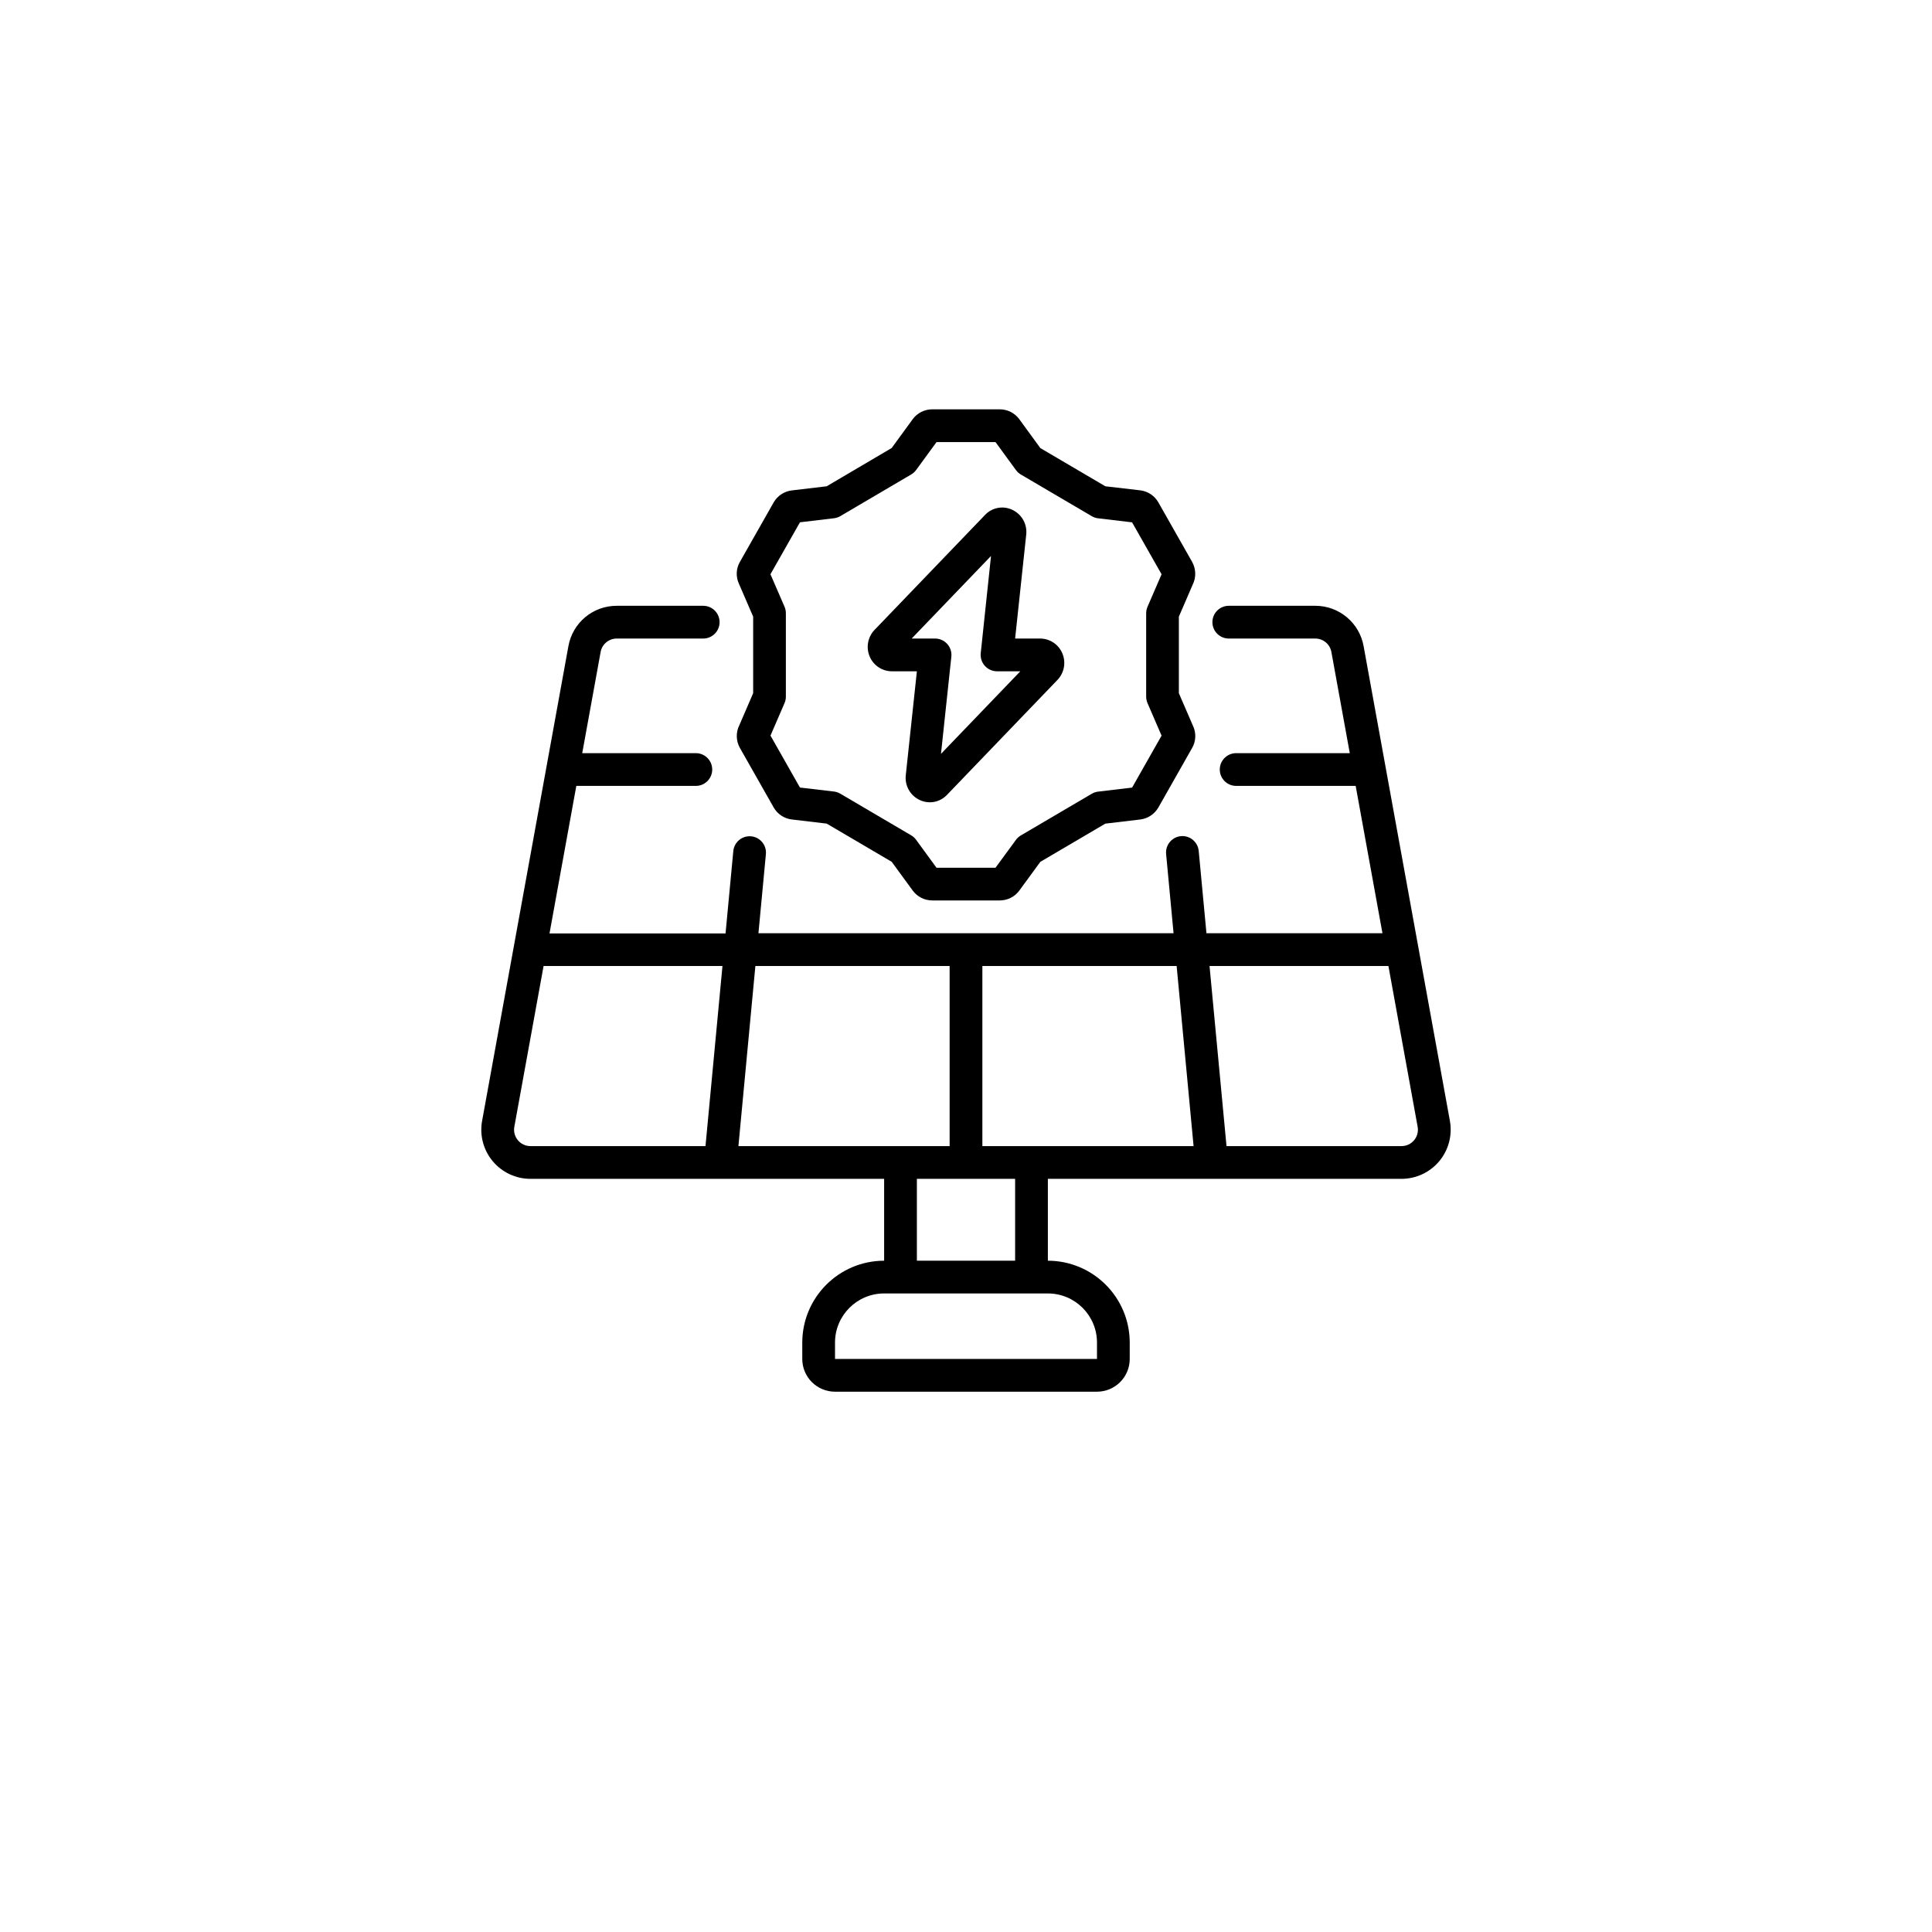 <svg width="118" height="118" viewBox="0 0 118 118" fill="none" xmlns="http://www.w3.org/2000/svg">
<g filter="url(#filter0_d_9575_3224)">
<circle cx="59" cy="55" r="55" fill="white"/>
</g>
<g clip-path="url(#clip0_9575_3224)">
<path d="M32.4 72H54V77C51.24 77.004 49.004 79.24 49 82V83C49 84.105 49.896 85 51 85H67C68.105 85 69 84.105 69 83V82C68.997 79.24 66.76 77.004 64 77V72H85.6C86.49 71.999 87.334 71.604 87.905 70.921C88.475 70.238 88.713 69.337 88.555 68.461L83.284 39.461C83.026 38.033 81.781 36.996 80.33 37H75.05C74.498 37 74.05 37.448 74.05 38C74.05 38.552 74.498 39 75.05 39H80.33C80.814 38.999 81.229 39.343 81.316 39.819L82.44 46H75.5C74.948 46 74.5 46.448 74.5 47C74.5 47.552 74.948 48 75.5 48H82.8L84.436 57H73.686L73.216 52C73.192 51.636 72.972 51.314 72.642 51.159C72.312 51.004 71.924 51.041 71.629 51.256C71.334 51.47 71.18 51.828 71.225 52.19L71.677 57H46.323L46.775 52.2C46.821 51.838 46.666 51.48 46.372 51.266C46.077 51.051 45.688 51.014 45.358 51.169C45.028 51.324 44.809 51.646 44.785 52.01L44.314 57.01H33.562L35.2 48H42.5C43.053 48 43.5 47.552 43.5 47C43.5 46.448 43.053 46 42.5 46H35.561L36.685 39.816C36.774 39.342 37.188 38.999 37.67 39H42.95C43.502 39 43.95 38.552 43.95 38C43.95 37.448 43.502 37 42.95 37H37.67C36.219 36.996 34.975 38.033 34.717 39.461L29.445 68.461C29.285 69.337 29.523 70.239 30.094 70.923C30.665 71.606 31.51 72.001 32.4 72ZM67 82V83H51V82C51 80.343 52.343 79 54 79H64C65.657 79 67 80.343 67 82ZM62 77H56V72H62V77ZM84.8 59L86.584 68.816C86.639 69.109 86.561 69.41 86.37 69.639C86.18 69.868 85.898 70 85.6 70H74.911L73.874 59H84.8V59ZM72.9 70H60V59H71.865L72.9 70ZM58 59V70H45.1L46.136 59H58ZM33.2 59H44.126L43.089 70H32.4C32.103 70.001 31.821 69.869 31.63 69.641C31.44 69.413 31.36 69.112 31.414 68.819L33.2 59Z" fill="black"/>
<path d="M46.001 37.663V42.337L45.159 44.287C44.936 44.73 44.949 45.255 45.194 45.687L47.252 49.314C47.483 49.721 47.893 49.994 48.358 50.05L50.492 50.303L54.462 52.636L55.749 54.396C56.027 54.773 56.467 54.995 56.936 54.996H61.066C61.535 54.995 61.976 54.773 62.255 54.396L63.54 52.638L67.51 50.305L69.643 50.052C70.108 49.995 70.519 49.722 70.752 49.314L72.808 45.688C73.047 45.275 73.069 44.771 72.867 44.339L72.001 42.339V37.663L72.843 35.713C73.065 35.27 73.052 34.745 72.808 34.313L70.749 30.684C70.518 30.277 70.108 30.005 69.644 29.948L67.51 29.7L63.54 27.367L62.253 25.6C61.974 25.223 61.534 25.001 61.066 25H56.936C56.467 25.001 56.026 25.223 55.747 25.6L54.462 27.362L50.492 29.7L48.359 29.953C47.893 30.01 47.482 30.283 47.25 30.691L45.194 34.312C44.954 34.725 44.932 35.229 45.135 35.661L46.001 37.663ZM48.859 31.9L50.937 31.653C51.074 31.637 51.206 31.592 51.325 31.522L55.654 28.978C55.771 28.909 55.873 28.816 55.954 28.706L57.201 27H60.801L62.05 28.709C62.13 28.819 62.232 28.912 62.349 28.981L66.679 31.525C66.797 31.595 66.93 31.64 67.067 31.656L69.144 31.903L70.945 35.075L70.087 37.059C70.032 37.185 70.004 37.321 70.004 37.459V42.547C70.004 42.684 70.032 42.821 70.087 42.947L70.945 44.93L69.145 48.103L67.067 48.35C66.93 48.366 66.799 48.411 66.68 48.481L62.35 51.025C62.233 51.094 62.131 51.187 62.05 51.297L60.8 53H57.2L55.952 51.291C55.871 51.181 55.769 51.088 55.651 51.019L51.322 48.475C51.203 48.405 51.071 48.36 50.934 48.344L48.858 48.1L47.059 44.928L47.916 42.944C47.971 42.818 47.999 42.681 47.998 42.544V37.456C47.999 37.318 47.971 37.182 47.916 37.056L47.057 35.073L48.859 31.9Z" fill="black"/>
<path d="M54.474 41H56L55.322 47.347C55.252 47.981 55.593 48.59 56.171 48.862C56.365 48.953 56.577 49.001 56.792 49.002C57.189 49 57.568 48.836 57.84 48.547L64.582 41.532C65.001 41.098 65.12 40.455 64.882 39.9C64.652 39.356 64.12 39.002 63.529 39H62L62.678 32.655C62.749 32.019 62.408 31.409 61.829 31.138C61.263 30.869 60.589 30.996 60.16 31.453L53.418 38.468C52.999 38.902 52.881 39.545 53.118 40.1C53.348 40.645 53.882 40.999 54.474 41ZM60.528 33.957L59.9 39.894C59.87 40.175 59.961 40.456 60.149 40.666C60.337 40.877 60.606 40.998 60.889 41H62.318L57.472 46.043L58.105 40.106C58.135 39.824 58.044 39.542 57.854 39.331C57.665 39.12 57.395 39 57.111 39H55.682L60.528 33.957Z" fill="black"/>
</g>
<defs>
<filter id="filter0_d_9575_3224" x="0" y="0" width="118" height="118" filterUnits="userSpaceOnUse" color-interpolation-filters="sRGB">
<feFlood flood-opacity="0" result="BackgroundImageFix"/>
<feColorMatrix in="SourceAlpha" type="matrix" values="0 0 0 0 0 0 0 0 0 0 0 0 0 0 0 0 0 0 127 0" result="hardAlpha"/>
<feOffset dy="4"/>
<feGaussianBlur stdDeviation="2"/>
<feComposite in2="hardAlpha" operator="out"/>
<feColorMatrix type="matrix" values="0 0 0 0 0 0 0 0 0 0 0 0 0 0 0 0 0 0 0.25 0"/>
<feBlend mode="normal" in2="BackgroundImageFix" result="effect1_dropShadow_9575_3224"/>
<feBlend mode="normal" in="SourceGraphic" in2="effect1_dropShadow_9575_3224" result="shape"/>
</filter>
<clipPath id="clip0_9575_3224">
<rect width="60" height="60" fill="white" transform="translate(29 25)"/>
</clipPath>
</defs>
</svg>

